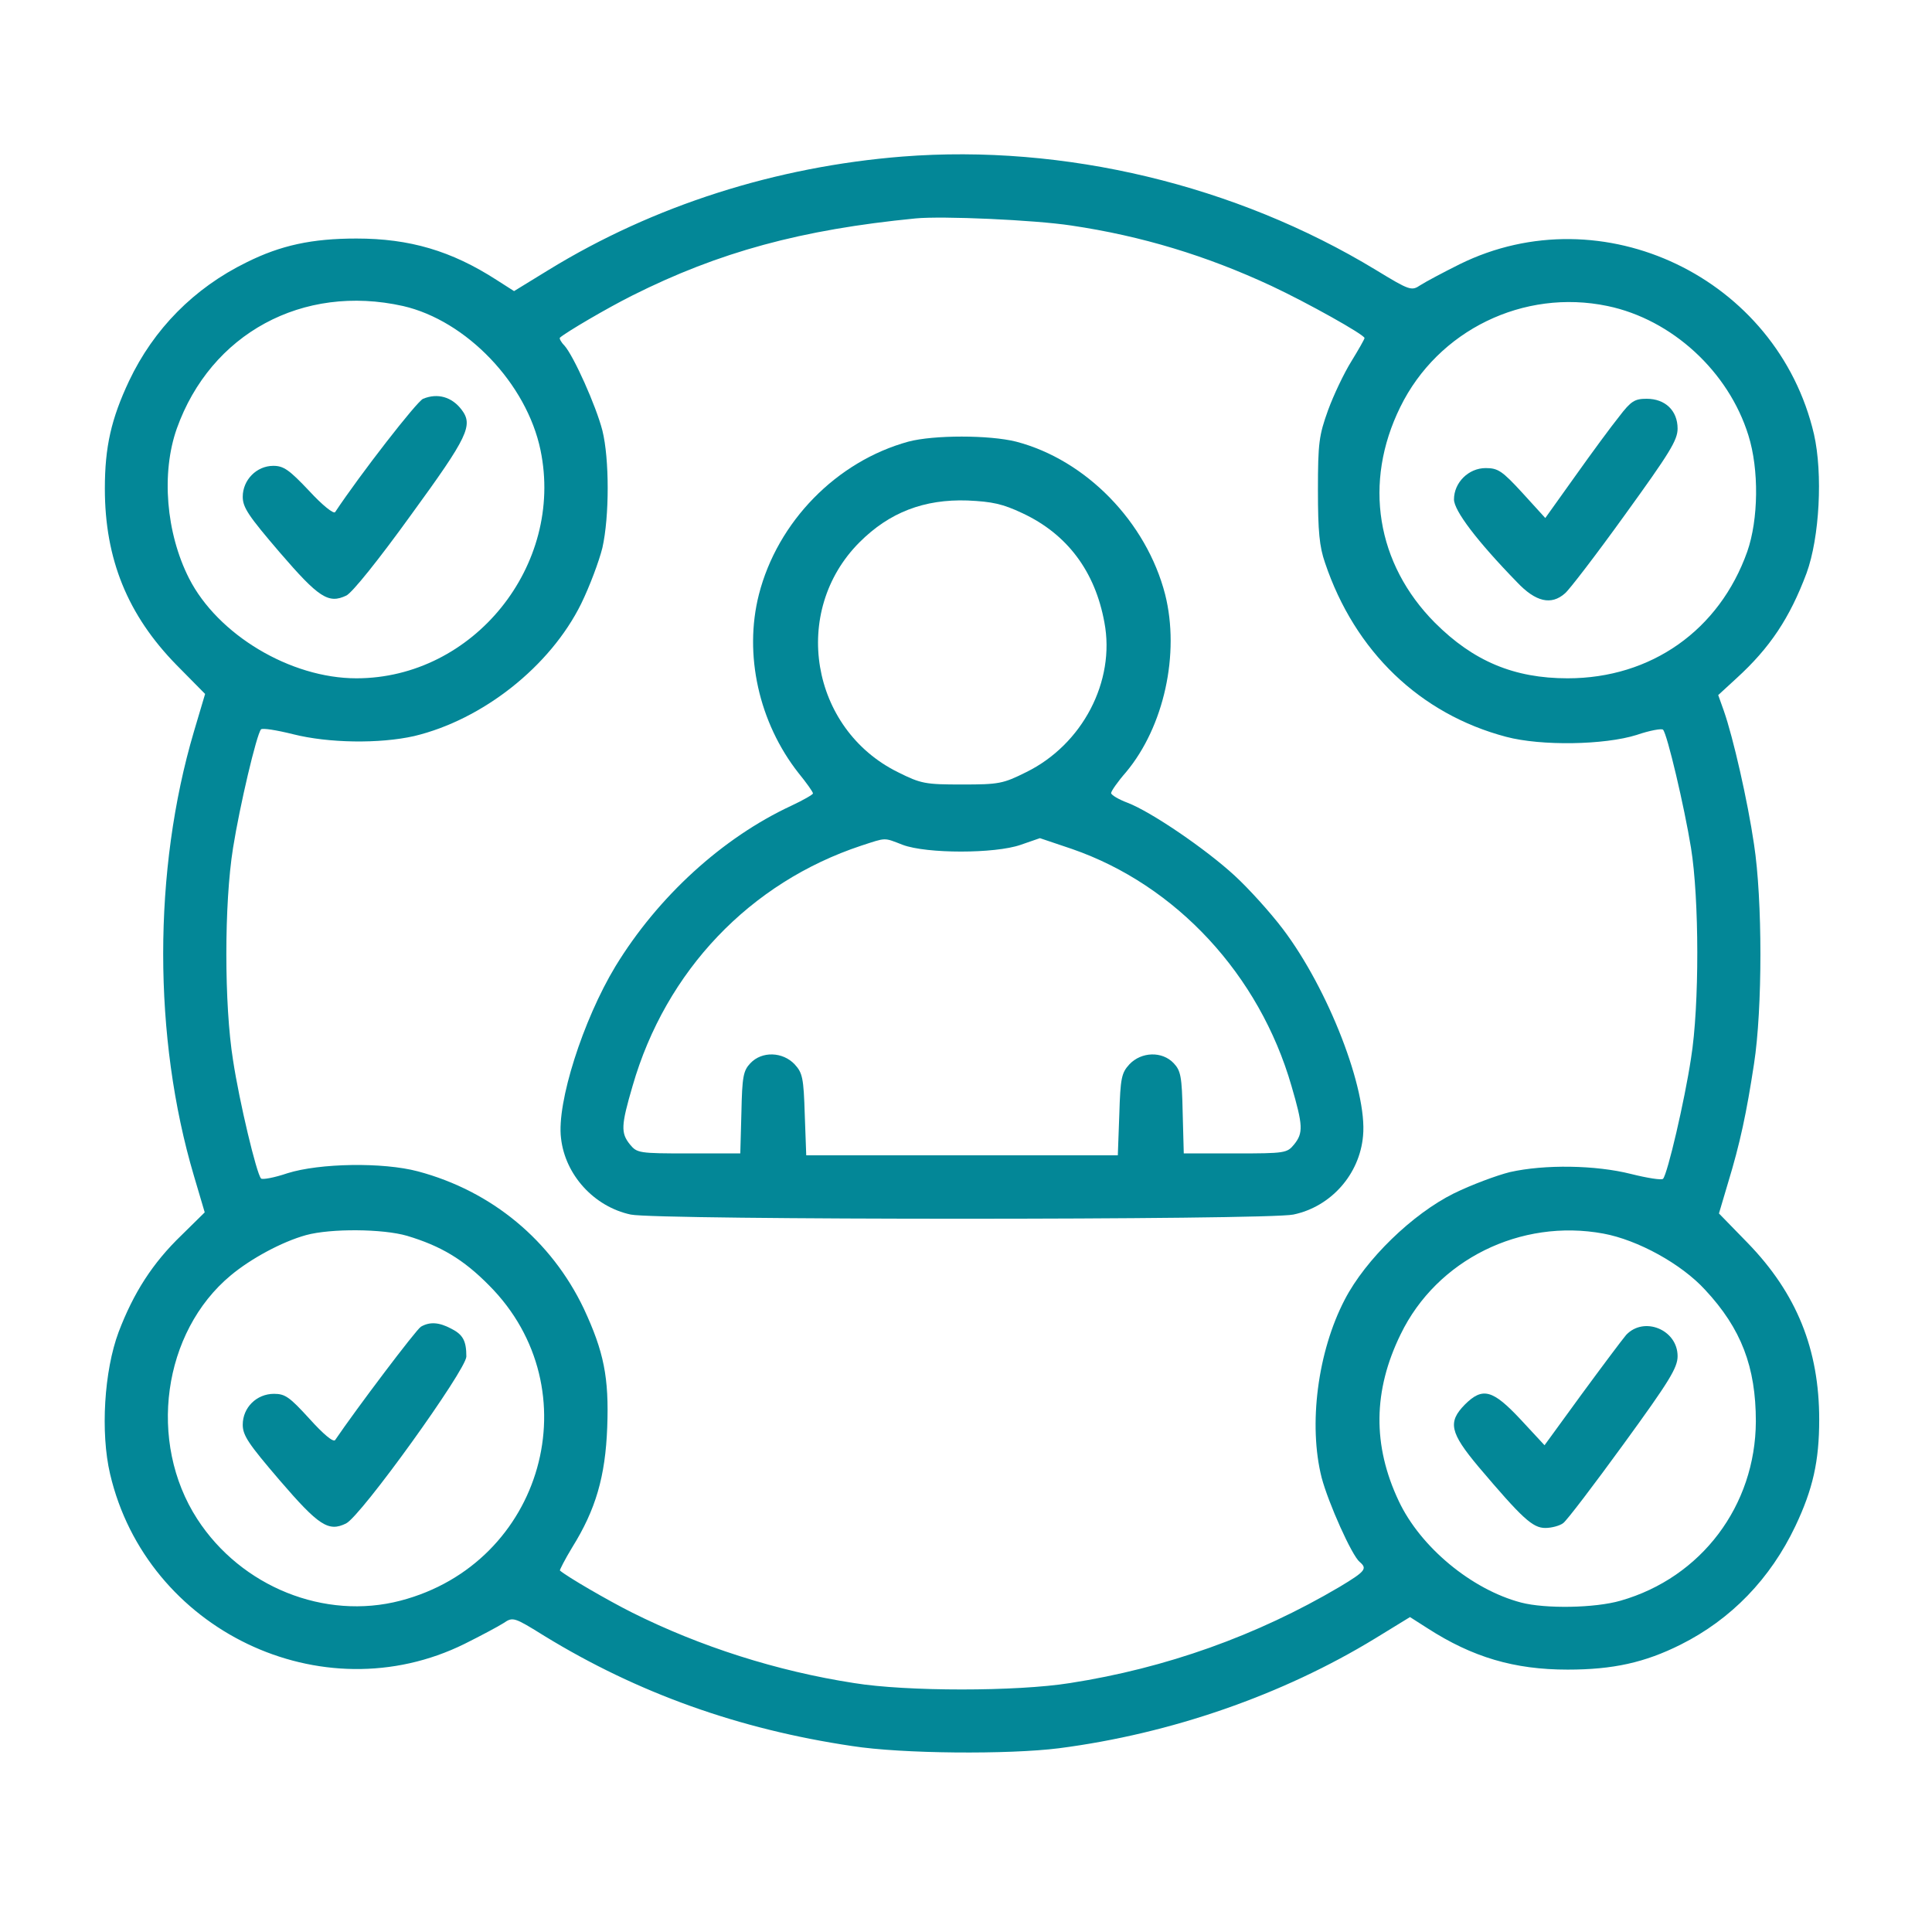 <?xml version="1.0" encoding="UTF-8"?> <svg xmlns="http://www.w3.org/2000/svg" width="81" height="80" viewBox="0 0 81 80" fill="none"><path d="M37.833 6.564C32.536 6.986 27.412 8.611 23.005 11.314L21.552 12.205L20.818 11.736C18.927 10.517 17.177 10.001 14.943 10.001C13.083 10.001 11.771 10.283 10.333 11.001C8.13 12.08 6.443 13.798 5.412 15.97C4.662 17.564 4.396 18.736 4.396 20.486C4.396 23.439 5.349 25.783 7.396 27.876L8.599 29.095L8.13 30.673C6.412 36.486 6.412 43.501 8.13 49.298L8.583 50.83L7.615 51.783C6.396 52.955 5.599 54.205 4.974 55.845C4.365 57.47 4.208 60.064 4.615 61.798C6.146 68.345 13.49 71.876 19.474 68.923C20.162 68.58 20.896 68.189 21.115 68.048C21.505 67.783 21.552 67.798 22.833 68.595C26.74 70.986 30.974 72.501 35.724 73.205C37.818 73.533 42.286 73.564 44.396 73.298C49.099 72.689 53.771 71.064 57.661 68.689L59.115 67.798L59.849 68.267C61.74 69.486 63.49 70.001 65.724 70.001C67.63 70.001 68.958 69.705 70.458 68.955C72.583 67.892 74.224 66.189 75.271 63.986C76.005 62.439 76.271 61.267 76.271 59.517C76.271 56.58 75.333 54.236 73.271 52.111L72.068 50.876L72.443 49.611C72.958 47.923 73.224 46.658 73.537 44.611C73.896 42.298 73.896 37.72 73.537 35.392C73.271 33.58 72.662 30.908 72.271 29.798L72.037 29.142L72.802 28.439C74.208 27.158 75.037 25.908 75.74 24.033C76.287 22.533 76.427 19.861 76.052 18.205C74.521 11.642 67.177 8.126 61.193 11.08C60.505 11.423 59.771 11.814 59.552 11.955C59.177 12.205 59.115 12.189 57.677 11.314C51.802 7.751 44.615 6.033 37.833 6.564ZM44.911 9.455C47.865 9.892 50.583 10.72 53.302 11.986C54.802 12.689 57.208 14.033 57.208 14.173C57.208 14.22 56.958 14.658 56.661 15.142C56.349 15.642 55.911 16.564 55.677 17.205C55.302 18.251 55.255 18.564 55.255 20.548C55.255 22.283 55.318 22.923 55.552 23.595C56.802 27.314 59.536 29.939 63.146 30.892C64.615 31.283 67.271 31.236 68.615 30.814C69.162 30.626 69.677 30.533 69.724 30.595C69.896 30.767 70.615 33.814 70.896 35.548C71.24 37.658 71.255 42.158 70.896 44.376C70.63 46.142 69.912 49.22 69.724 49.423C69.662 49.486 69.068 49.392 68.38 49.22C66.896 48.845 64.755 48.814 63.302 49.142C62.74 49.283 61.693 49.673 60.958 50.033C59.224 50.892 57.255 52.798 56.38 54.486C55.24 56.673 54.849 59.736 55.411 61.955C55.693 63.017 56.677 65.22 57.005 65.486C57.333 65.767 57.255 65.876 56.161 66.533C52.693 68.58 48.88 69.939 44.865 70.564C42.63 70.923 38.005 70.923 35.802 70.564C32.568 70.064 29.349 69.033 26.505 67.611C25.505 67.111 23.755 66.095 23.474 65.845C23.458 65.83 23.677 65.392 23.99 64.876C24.974 63.298 25.38 61.908 25.458 59.845C25.537 57.751 25.318 56.673 24.474 54.861C23.115 52.017 20.63 49.939 17.521 49.111C16.052 48.72 13.396 48.767 12.052 49.189C11.505 49.376 10.99 49.47 10.943 49.408C10.755 49.205 10.037 46.205 9.771 44.455C9.396 42.126 9.396 37.876 9.771 35.548C10.052 33.783 10.755 30.798 10.943 30.58C11.005 30.517 11.599 30.611 12.287 30.783C13.771 31.158 15.912 31.189 17.365 30.861C20.24 30.173 23.068 27.939 24.365 25.314C24.724 24.58 25.115 23.533 25.255 22.97C25.552 21.658 25.552 19.236 25.255 18.048C24.99 17.017 24.052 14.923 23.662 14.486C23.521 14.345 23.443 14.189 23.474 14.158C23.74 13.923 25.474 12.908 26.505 12.392C30.146 10.564 33.599 9.626 38.38 9.158C39.49 9.048 43.365 9.22 44.911 9.455ZM16.896 12.83C19.552 13.439 22.083 16.08 22.662 18.876C23.662 23.705 19.849 28.439 14.943 28.439C12.177 28.439 9.13 26.611 7.927 24.251C6.958 22.345 6.755 19.83 7.412 17.97C8.833 13.986 12.693 11.892 16.896 12.83ZM67.396 12.83C70.099 13.392 72.474 15.58 73.302 18.251C73.755 19.689 73.724 21.783 73.255 23.126C72.083 26.423 69.224 28.439 65.724 28.439C63.474 28.439 61.771 27.72 60.161 26.111C57.708 23.642 57.146 20.236 58.708 17.064C60.286 13.845 63.88 12.095 67.396 12.83ZM17.068 51.814C18.474 52.236 19.427 52.798 20.505 53.892C24.833 58.236 22.787 65.548 16.787 67.111C13.615 67.939 10.115 66.533 8.271 63.689C6.177 60.455 6.818 55.845 9.677 53.47C10.521 52.767 11.818 52.064 12.833 51.783C13.865 51.501 16.052 51.517 17.068 51.814ZM67.224 51.72C68.662 51.986 70.49 52.986 71.49 54.08C73.005 55.705 73.615 57.314 73.615 59.595C73.599 63.126 71.333 66.142 67.943 67.111C66.865 67.423 64.787 67.455 63.771 67.189C61.693 66.642 59.552 64.861 58.646 62.939C57.536 60.595 57.568 58.298 58.724 55.939C60.24 52.814 63.755 51.08 67.224 51.72Z" fill="#038797"></path><path d="M38.084 18.516C35.068 19.344 32.599 21.875 31.818 24.922C31.177 27.438 31.818 30.297 33.474 32.406C33.818 32.828 34.084 33.203 34.084 33.266C34.084 33.312 33.677 33.547 33.177 33.781C30.287 35.125 27.584 37.594 25.802 40.516C24.443 42.766 23.334 46.234 23.521 47.719C23.693 49.266 24.912 50.594 26.443 50.922C27.521 51.156 53.146 51.156 54.224 50.922C55.802 50.594 57.005 49.234 57.146 47.625C57.334 45.703 55.693 41.469 53.787 38.953C53.255 38.25 52.349 37.25 51.771 36.719C50.552 35.594 48.255 34.031 47.271 33.656C46.896 33.516 46.584 33.328 46.584 33.25C46.584 33.172 46.865 32.766 47.209 32.375C48.802 30.469 49.474 27.406 48.849 24.922C48.068 21.891 45.537 19.281 42.599 18.516C41.474 18.234 39.146 18.234 38.084 18.516ZM42.865 21.516C44.74 22.391 45.912 23.953 46.302 26.094C46.771 28.562 45.38 31.219 43.021 32.375C42.052 32.859 41.88 32.891 40.334 32.891C38.787 32.891 38.615 32.859 37.646 32.375C33.974 30.562 33.146 25.625 36.037 22.734C37.287 21.484 38.74 20.922 40.568 20.984C41.599 21.031 42.037 21.125 42.865 21.516ZM37.849 35.422C38.849 35.797 41.709 35.797 42.787 35.422L43.599 35.141L44.943 35.594C49.318 37.109 52.802 40.875 54.146 45.531C54.63 47.188 54.646 47.5 54.255 47.984C53.959 48.344 53.88 48.359 51.787 48.359H49.63L49.584 46.641C49.552 45.141 49.505 44.891 49.209 44.578C48.724 44.062 47.849 44.094 47.349 44.625C47.021 44.984 46.974 45.188 46.927 46.734L46.865 48.438H40.334H33.802L33.74 46.734C33.693 45.188 33.646 44.984 33.318 44.625C32.818 44.094 31.943 44.062 31.459 44.578C31.162 44.891 31.115 45.141 31.084 46.641L31.037 48.359H28.88C26.787 48.359 26.709 48.344 26.412 47.984C26.021 47.5 26.037 47.188 26.521 45.531C27.912 40.703 31.443 37 36.115 35.453C37.177 35.109 37.037 35.109 37.849 35.422Z" fill="#038797"></path><path d="M17.74 16.719C17.49 16.812 15.099 19.891 14.052 21.469C13.99 21.562 13.521 21.188 12.959 20.578C12.13 19.703 11.896 19.531 11.459 19.531C10.755 19.531 10.177 20.125 10.177 20.828C10.177 21.281 10.427 21.641 11.724 23.156C13.365 25.062 13.771 25.328 14.521 24.969C14.771 24.844 15.865 23.484 17.24 21.578C19.63 18.297 19.849 17.828 19.349 17.172C18.943 16.641 18.349 16.469 17.74 16.719Z" fill="#038797"></path><path d="M67.88 17.469C67.552 17.875 66.724 19 66.037 19.969L64.787 21.719L63.834 20.672C62.974 19.735 62.802 19.625 62.287 19.625C61.568 19.625 60.959 20.235 60.959 20.938C60.959 21.406 61.912 22.672 63.599 24.406C64.38 25.235 65.037 25.391 65.615 24.875C65.787 24.735 66.927 23.25 68.13 21.578C70.005 18.985 70.334 18.453 70.334 17.969C70.334 17.219 69.818 16.719 69.037 16.719C68.537 16.719 68.38 16.813 67.88 17.469Z" fill="#038797"></path><path d="M17.646 55.625C17.443 55.75 14.943 59.062 14.052 60.375C13.974 60.484 13.552 60.125 12.974 59.484C12.146 58.578 11.959 58.438 11.49 58.438C10.755 58.438 10.177 59.016 10.177 59.734C10.177 60.188 10.427 60.547 11.724 62.062C13.365 63.969 13.771 64.234 14.505 63.875C15.13 63.578 19.552 57.422 19.552 56.875C19.552 56.219 19.412 55.953 18.912 55.703C18.412 55.438 18.021 55.406 17.646 55.625Z" fill="#038797"></path><path d="M68.177 55.969C68.005 56.172 67.162 57.297 66.302 58.469L64.755 60.594L63.755 59.516C62.584 58.266 62.162 58.141 61.412 58.891C60.693 59.625 60.787 60.062 61.99 61.5C63.818 63.656 64.255 64.062 64.787 64.062C65.052 64.062 65.396 63.969 65.537 63.859C65.677 63.766 66.818 62.266 68.068 60.547C69.99 57.906 70.334 57.344 70.334 56.859C70.334 55.75 68.927 55.172 68.177 55.969Z" fill="#038797"></path></svg> 